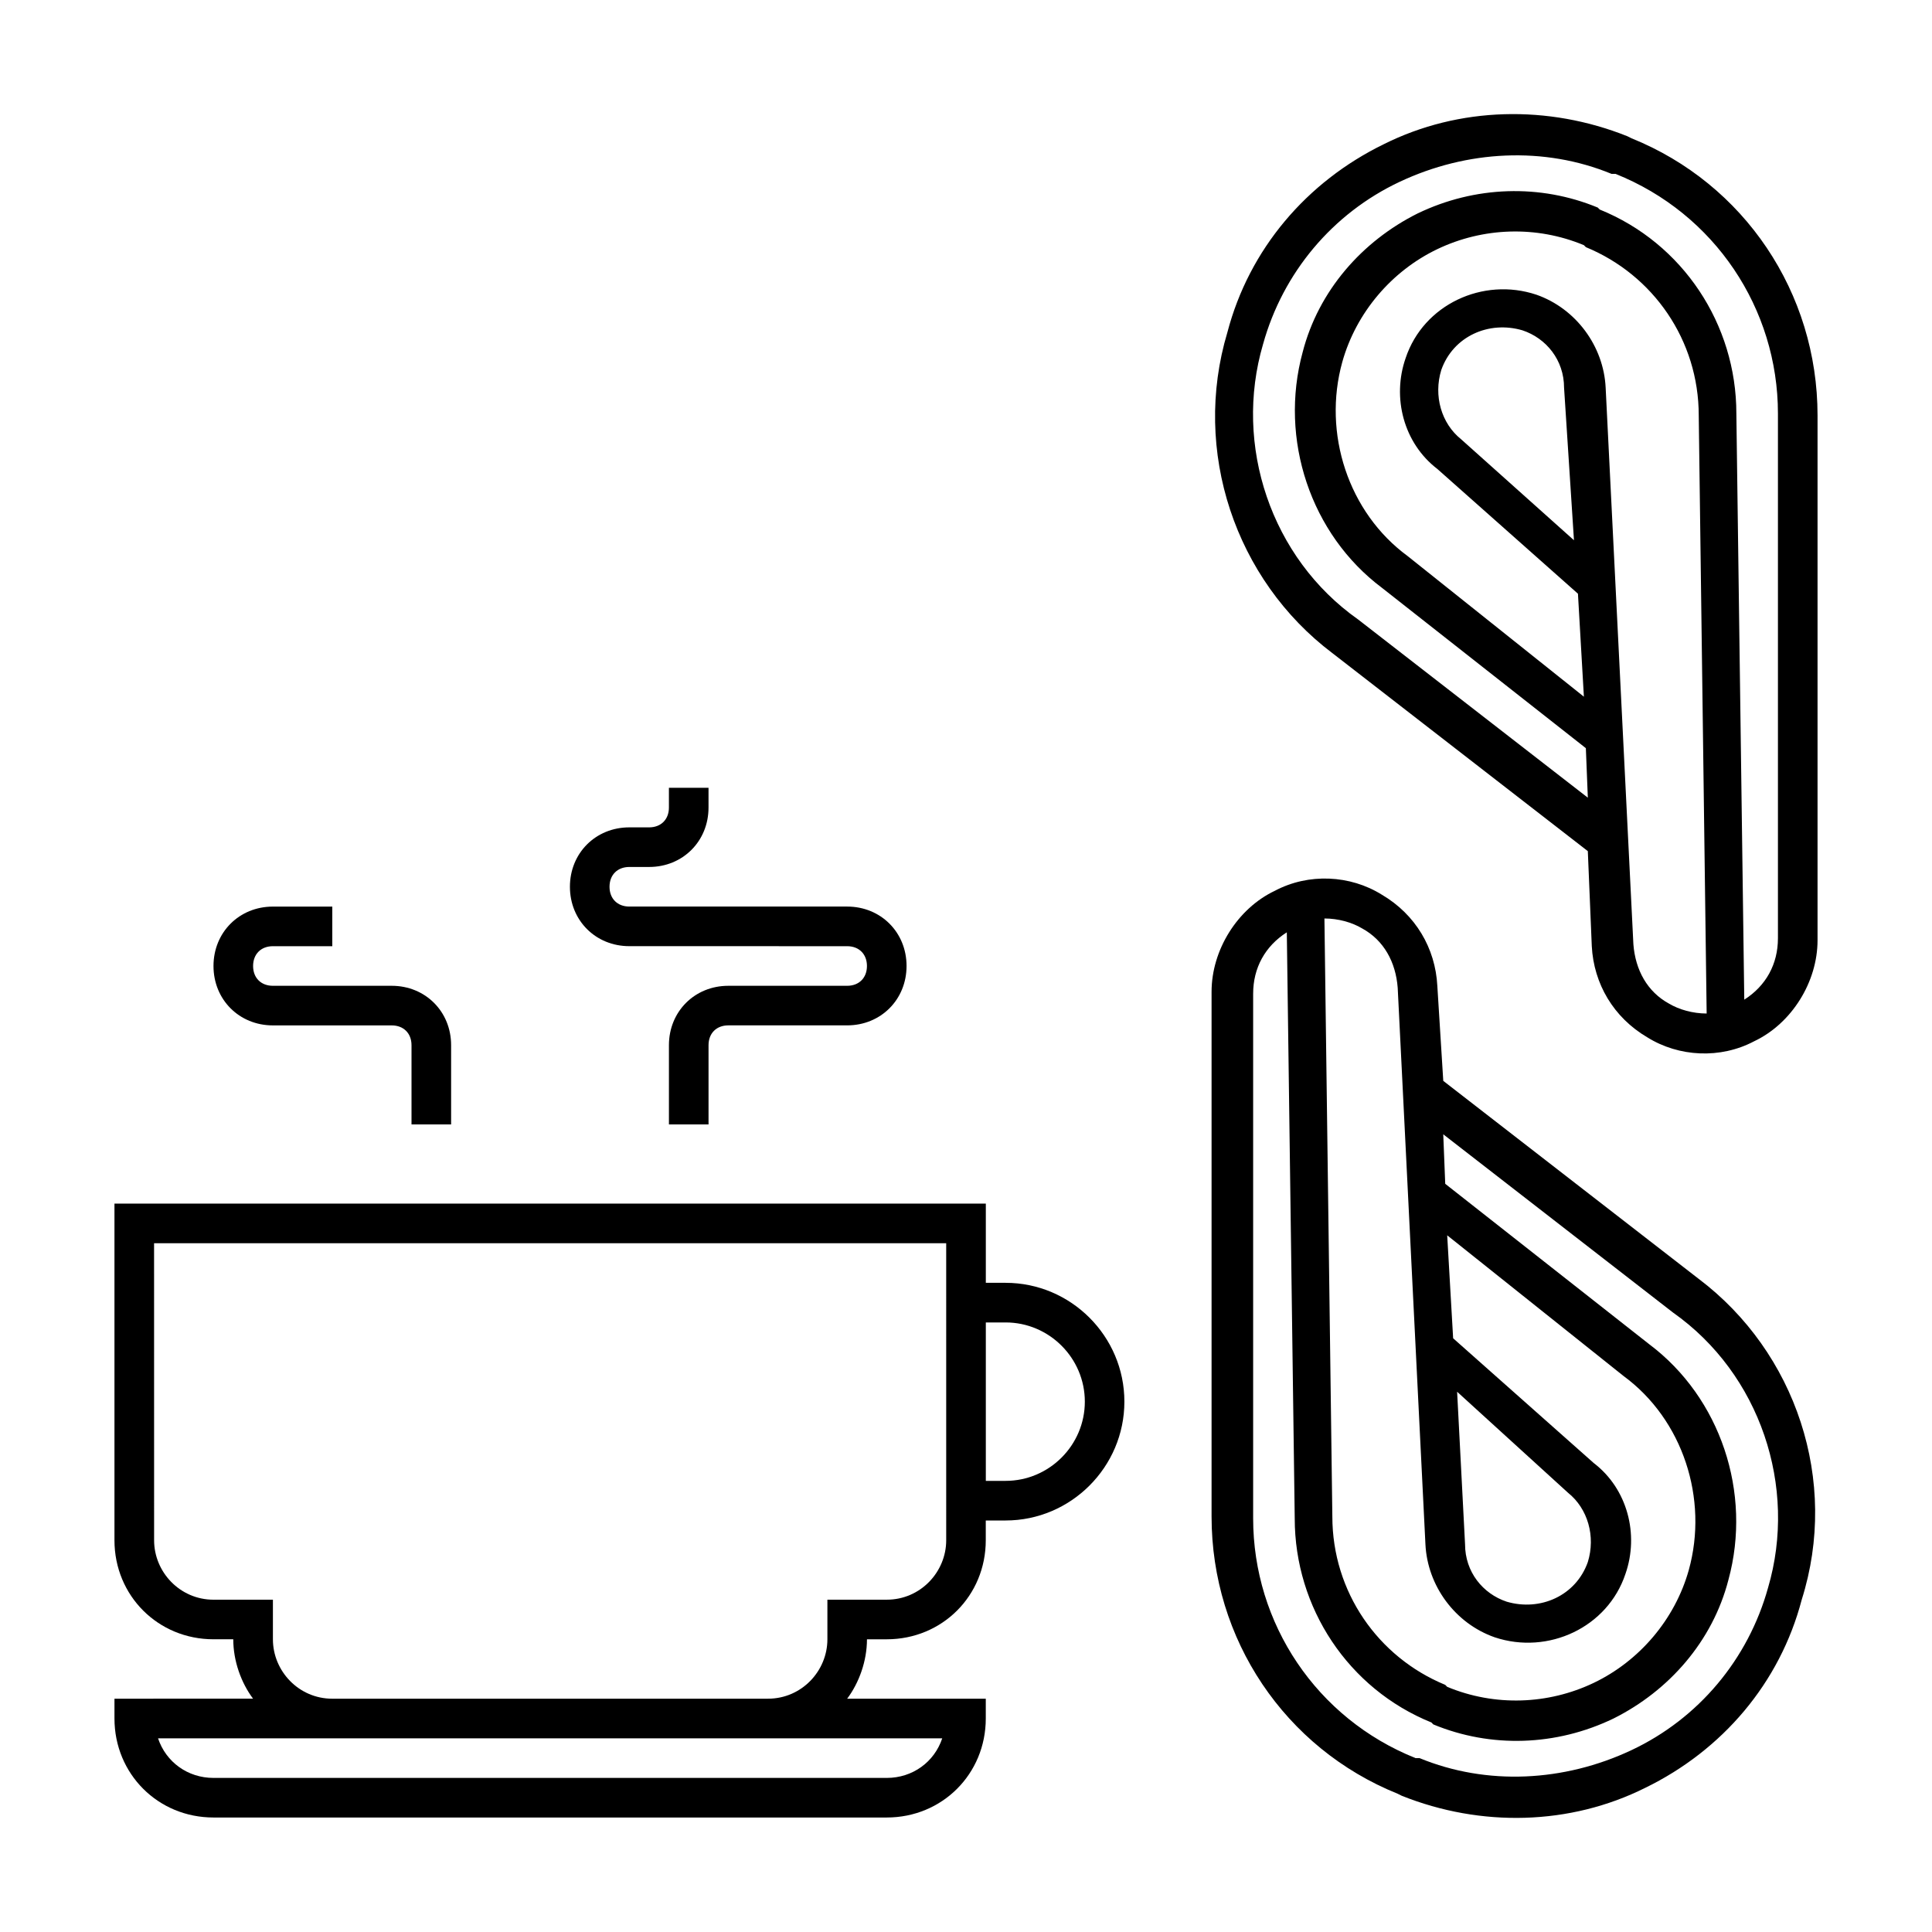 <?xml version="1.0" encoding="UTF-8"?>
<!-- Uploaded to: ICON Repo, www.iconrepo.com, Generator: ICON Repo Mixer Tools -->
<svg fill="#000000" width="800px" height="800px" version="1.1" viewBox="144 144 512 512" xmlns="http://www.w3.org/2000/svg">
 <g>
  <path d="m594.18 482.92-67.699-52.48-1.574-25.191c-0.523-9.973-5.773-18.895-14.695-24.141-8.398-5.246-19.418-5.773-28.34-1.051-9.973 4.723-16.793 15.742-16.793 26.766v139.07c0 32.539 19.418 61.402 49.332 73.473l1.051 0.523c20.992 8.398 44.609 7.871 64.551-2.098 20.469-9.973 35.688-27.816 41.461-49.855 9.969-31.492-1.578-65.602-27.293-85.02zm-89.219-92.891c5.773 3.148 8.922 8.922 9.445 15.742l7.348 147.47c0.523 11.02 7.871 20.992 18.367 24.664 14.168 4.723 29.914-2.625 34.637-16.793 3.672-10.496 0.523-22.566-8.398-29.391l-37.262-33.062-1.574-27.289 46.707 37.262c15.742 11.547 22.566 32.539 17.32 51.43-3.672 13.121-13.121 24.141-25.191 29.914-12.07 5.773-26.238 6.297-38.836 1.051l-0.523-0.523c-17.844-7.348-29.914-24.664-29.914-44.609l-2.098-158.49c3.676 0 7.352 1.051 9.973 2.625zm25.191 122.8 29.391 26.766c5.246 4.199 7.348 11.547 5.246 18.367-3.148 8.922-12.594 13.121-21.516 10.496-6.297-2.098-11.02-7.871-11.02-15.219zm82.395 51.953c-5.246 18.895-18.367 34.637-36.211 43.035-17.844 8.398-38.309 9.445-56.152 2.098h-1.051c-26.238-10.496-43.035-35.688-43.035-63.5v-139.07c0-6.824 3.148-12.594 8.922-16.27l2.098 155.34c0 23.617 14.168 45.133 36.211 54.055l0.523 0.523c15.219 6.297 32.539 5.773 47.758-1.574 14.695-7.348 26.238-20.469 30.438-36.734 6.297-23.09-2.098-48.281-20.992-62.453l-54.055-42.508-0.523-13.121 60.879 47.23c23.094 16.277 33.062 46.188 25.191 72.953z"/>
  <path d="m263.55 441.98h-10.496v-20.992c0-3.148-2.098-5.246-5.246-5.246h-31.488c-8.922 0-15.742-6.824-15.742-15.742 0-8.922 6.824-15.742 15.742-15.742h15.742v10.496h-15.742c-3.148 0-5.246 2.098-5.246 5.246 0 3.148 2.098 5.246 5.246 5.246h31.488c8.922 0 15.742 6.824 15.742 15.742z"/>
  <path d="m331.77 441.98h-10.496v-20.992c0-8.922 6.824-15.742 15.742-15.742h31.488c3.148 0 5.246-2.098 5.246-5.246 0-3.148-2.098-5.246-5.246-5.246l-57.727-0.008c-8.922 0-15.742-6.824-15.742-15.742 0-8.922 6.824-15.742 15.742-15.742h5.246c3.148 0 5.246-2.098 5.246-5.246v-5.246h10.496v5.246c0 8.922-6.824 15.742-15.742 15.742h-5.246c-3.148 0-5.246 2.098-5.246 5.246 0 3.148 2.098 5.246 5.246 5.246h57.727c8.922 0 15.742 6.824 15.742 15.742 0 8.922-6.824 15.742-15.742 15.742h-31.488c-3.148 0-5.246 2.098-5.246 5.246z"/>
  <path d="m410.5 483.96h-5.246v-20.992l-230.92 0.004v89.215c0 14.695 11.547 26.238 26.238 26.238h5.246c0 5.773 2.098 11.547 5.246 15.742l-36.73 0.004v5.246c0 14.695 11.547 26.238 26.238 26.238h178.43c14.695 0 26.238-11.547 26.238-26.238v-5.246h-36.734c3.148-4.199 5.246-9.973 5.246-15.742h5.246c14.695 0 26.238-11.547 26.238-26.238v-5.246h5.246c17.32 0 31.488-14.168 31.488-31.488 0.012-17.324-14.16-31.496-31.477-31.496zm-16.797 120.71c-2.098 6.297-7.871 10.496-14.695 10.496h-178.43c-6.824 0-12.594-4.199-14.695-10.496zm1.051-52.48c0 8.398-6.824 15.742-15.742 15.742h-15.742v10.496c0 8.398-6.824 15.742-15.742 15.742l-115.46 0.004c-8.922 0-15.742-7.348-15.742-15.742v-10.496h-15.742c-8.922 0-15.742-7.348-15.742-15.742l-0.008-78.723h209.92zm15.746-15.746h-5.246v-41.984h5.246c11.547 0 20.992 9.445 20.992 20.992s-9.449 20.992-20.992 20.992z"/>
  <path d="m497.09 317.08 67.699 52.48 1.051 25.191c0.523 9.973 5.773 18.895 14.695 24.141 8.398 5.246 19.418 5.773 28.34 1.051 9.973-4.723 16.793-15.742 16.793-26.766v-139.07c0-32.539-19.418-61.402-49.332-73.473l-1.051-0.523c-20.992-8.398-44.609-7.871-64.551 2.098-20.469 9.973-35.688 27.816-41.461 49.855-9.445 31.492 2.102 65.605 27.816 85.02zm89.219 92.891c-5.773-3.148-8.922-8.922-9.445-15.742l-7.348-147.47c-0.523-11.02-7.871-20.992-18.367-24.664-14.168-4.723-29.914 2.625-34.637 16.793-3.672 10.496-0.523 22.566 8.398 29.391l37.262 33.062 1.574 27.289-46.707-37.262c-15.742-11.547-22.566-32.539-17.32-51.43 3.672-13.121 13.121-24.141 25.191-29.914 12.07-5.773 26.238-6.297 38.836-1.051l0.523 0.523c17.844 7.348 29.914 24.664 29.914 44.609l2.098 158.49c-3.676 0-7.352-1.051-9.973-2.625zm-25.191-122.8-29.914-26.766c-5.246-4.199-7.348-11.547-5.246-18.367 3.148-8.922 12.594-13.121 21.516-10.496 6.297 2.098 11.02 7.871 11.02 15.219zm-82.395-51.957c5.246-18.895 18.367-34.637 36.211-43.035 17.844-8.398 38.309-9.445 56.152-2.098h1.051c26.238 10.496 43.035 35.688 43.035 63.5v139.07c0 6.824-3.148 12.594-8.922 16.27l-2.098-155.34c0-23.617-14.168-45.133-36.211-54.055l-0.523-0.523c-15.219-6.297-32.539-5.773-47.758 1.574-14.695 7.348-26.238 20.469-30.438 36.734-6.297 23.09 2.098 48.281 20.992 62.453l54.055 42.508 0.523 13.121-60.879-47.23c-23.094-16.273-33.062-46.188-25.191-72.953z"/>
 </g>
</svg>